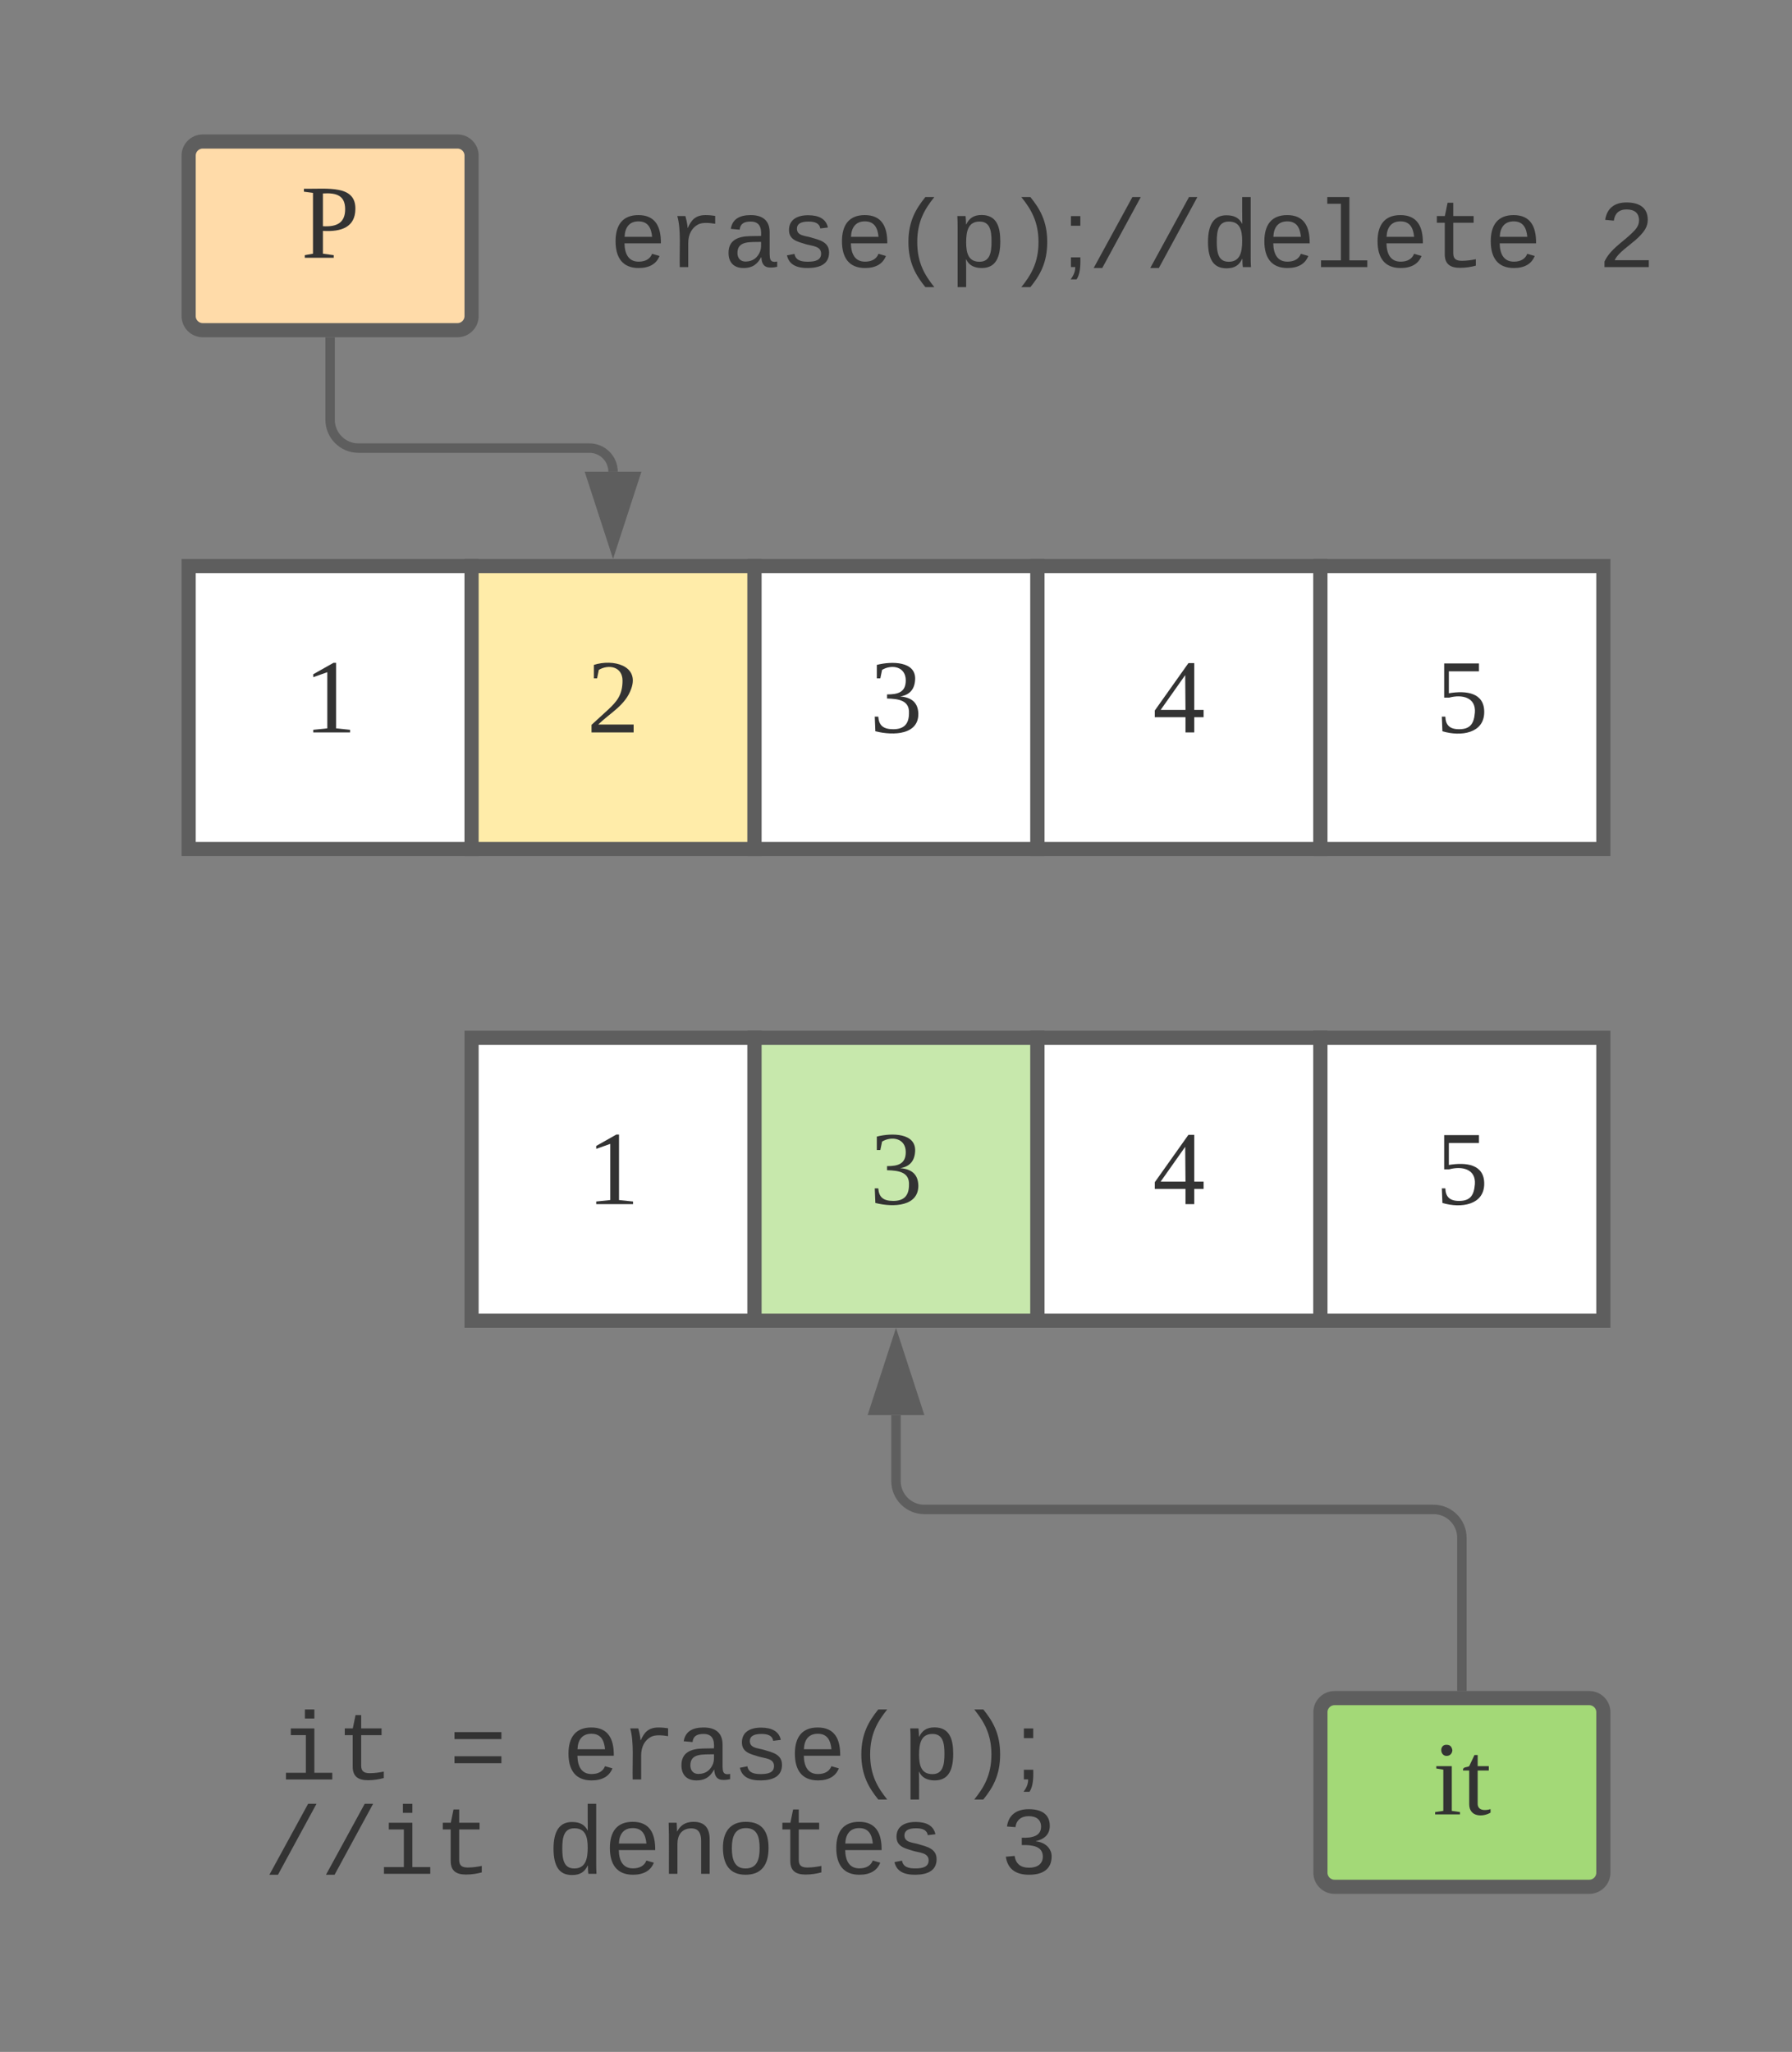<svg xmlns="http://www.w3.org/2000/svg" xmlns:xlink="http://www.w3.org/1999/xlink" xmlns:lucid="lucid" width="380" height="435"><rect width="100%" height="100%" fill="#808080" stroke="none"/><g transform="translate(-220 -380)" lucid:page-tab-id="0_0"><path d="M260 500h60v60h-60z" stroke="#5e5e5e" stroke-width="3" fill="#fff"/><use xlink:href="#a" transform="matrix(1,0,0,1,265,505) translate(19.444 30.278)"/><path d="M320 500h60v60h-60z" stroke="#5e5e5e" stroke-width="3" fill="#ffeca9"/><use xlink:href="#b" transform="matrix(1,0,0,1,325,505) translate(19.444 30.278)"/><path d="M380 500h60v60h-60z" stroke="#5e5e5e" stroke-width="3" fill="#fff"/><use xlink:href="#c" transform="matrix(1,0,0,1,385,505) translate(19.444 30.278)"/><path d="M440 500h60v60h-60z" stroke="#5e5e5e" stroke-width="3" fill="#fff"/><use xlink:href="#d" transform="matrix(1,0,0,1,445,505) translate(19.444 30.278)"/><path d="M500 500h60v60h-60z" stroke="#5e5e5e" stroke-width="3" fill="#fff"/><use xlink:href="#e" transform="matrix(1,0,0,1,505,505) translate(19.444 30.278)"/><path d="M290 452.5V469c0 3.3 2.7 6 6 6h49c2.76 0 5 2.24 5 5" stroke="#5e5e5e" stroke-width="2" fill="none"/><path d="M291 452.53h-2v-1.03h2" fill="#5e5e5e"/><path d="M350 495.26L345.36 481h9.28z" stroke="#5e5e5e" stroke-width="2" fill="#5e5e5e"/><path d="M260 413c0-1.66 1.34-3 3-3h54c1.66 0 3 1.34 3 3v34c0 1.66-1.34 3-3 3h-54c-1.66 0-3-1.34-3-3z" stroke="#5e5e5e" stroke-width="3" fill="#ffdba9"/><use xlink:href="#f" transform="matrix(1,0,0,1,265,415) translate(18.827 19.653)"/><path d="M320 600h60v60h-60z" stroke="#5e5e5e" stroke-width="3" fill="#fff"/><use xlink:href="#a" transform="matrix(1,0,0,1,325,605) translate(19.444 30.278)"/><path d="M380 600h60v60h-60z" stroke="#5e5e5e" stroke-width="3" fill="#c7e8ac"/><use xlink:href="#c" transform="matrix(1,0,0,1,385,605) translate(19.444 30.278)"/><path d="M440 600h60v60h-60z" stroke="#5e5e5e" stroke-width="3" fill="#fff"/><use xlink:href="#d" transform="matrix(1,0,0,1,445,605) translate(19.444 30.278)"/><path d="M500 600h60v60h-60z" stroke="#5e5e5e" stroke-width="3" fill="#fff"/><use xlink:href="#e" transform="matrix(1,0,0,1,505,605) translate(19.444 30.278)"/><path d="M500 743c0-1.66 1.34-3 3-3h54c1.66 0 3 1.34 3 3v34c0 1.66-1.34 3-3 3h-54c-1.66 0-3-1.34-3-3z" stroke="#5e5e5e" stroke-width="3" fill="#a3d977"/><use xlink:href="#g" transform="matrix(1,0,0,1,505,745) translate(18.827 19.653)"/><path d="M530 737.5V706c0-3.3-2.7-6-6-6H416c-3.3 0-6-2.7-6-6v-14" stroke="#5e5e5e" stroke-width="2" fill="none"/><path d="M531 738.5h-2v-1.03h2" fill="#5e5e5e"/><path d="M410 664.74l4.64 14.26h-9.28z" stroke="#5e5e5e" stroke-width="2" fill="#5e5e5e"/><path d="M340 406c0-3.3 2.7-6 6-6h228c3.3 0 6 2.7 6 6v48c0 3.3-2.7 6-6 6H346c-3.3 0-6-2.7-6-6z" stroke="#000" stroke-opacity="0" stroke-width="3" fill="#fff" fill-opacity="0"/><use xlink:href="#h" transform="matrix(1,0,0,1,345,405) translate(4.204 31.621)"/><use xlink:href="#i" transform="matrix(1,0,0,1,345,405) translate(213.794 31.621)"/><path d="M240 731c0-3.3 2.7-6 6-6h228c3.3 0 6 2.7 6 6v58c0 3.3-2.7 6-6 6H246c-3.3 0-6-2.7-6-6z" stroke="#000" stroke-opacity="0" stroke-width="3" fill="#fff" fill-opacity="0"/><use xlink:href="#j" transform="matrix(1,0,0,1,245,730) translate(34.209 27.246)"/><use xlink:href="#k" transform="matrix(1,0,0,1,245,730) translate(70.215 27.246)"/><use xlink:href="#l" transform="matrix(1,0,0,1,245,730) translate(94.219 27.246)"/><use xlink:href="#m" transform="matrix(1,0,0,1,245,730) translate(30.986 47.246)"/><use xlink:href="#n" transform="matrix(1,0,0,1,245,730) translate(90.996 47.246)"/><use xlink:href="#o" transform="matrix(1,0,0,1,245,730) translate(187.012 47.246)"/><defs><path fill="#333" d="M110-14l48 5v9H32v-9l48-5v-192l-48 17v-10l69-39h9v224" id="p"/><use transform="matrix(0.062,0,0,0.062,0,0)" xlink:href="#p" id="a"/><path fill="#333" d="M24-231c66-21 156 2 128 81C132-92 78-66 39-27h121V0H16v-26l59-54c26-25 47-47 47-97 0-48-47-57-81-37l-6 29H24v-46" id="q"/><use transform="matrix(0.062,0,0,0.062,0,0)" xlink:href="#q" id="b"/><path fill="#333" d="M104-123c39 3 61 21 62 59C167 7 83 12 19-4l-2-50h12c2 29 16 43 51 43 38 0 54-19 54-55 2-43-34-49-75-50v-14c37 0 64-7 64-48 0-47-47-56-81-36l-6 29H24v-46c51-13 135-13 131 51-2 34-20 52-51 57" id="r"/><use transform="matrix(0.062,0,0,0.062,0,0)" xlink:href="#r" id="c"/><path fill="#333" d="M142-52V0h-30v-52H7v-23l115-162h20v160h32v25h-32zm-30-25l-1-119L27-77h85" id="s"/><use transform="matrix(0.062,0,0,0.062,0,0)" xlink:href="#s" id="d"/><path fill="#333" d="M134-68c4-52-44-63-88-51H29v-117h119v27H45v75c60-10 121-2 121 64C166 3 87 15 23-4l-2-50h12c1 28 14 43 47 43 39 0 51-20 54-57" id="t"/><use transform="matrix(0.062,0,0,0.062,0,0)" xlink:href="#t" id="e"/><path fill="#333" d="M75-108c48 3 76-12 76-58s-28-57-76-54v112zm111-58c-1 60-46 78-111 74v78l37 5v9H13v-9l28-5v-208l-31-4v-10c81 1 178-14 176 70" id="u"/><use transform="matrix(0.062,0,0,0.062,0,0)" xlink:href="#u" id="f"/><path fill="#333" d="M47-200c-23 0-25-39 0-38 13 0 18 7 20 19-1 11-8 19-20 19zM65-12l28 4v8H8v-8l28-4v-141l-24-4v-8h53v153" id="v"/><path fill="#333" d="M54-38c-1 25 24 26 44 20v12C71 10 25 9 25-35v-115H4c-2-14 14-10 21-15l18-38h11v38h38v15H54v112" id="w"/><g id="g"><use transform="matrix(0.062,0,0,0.062,0,0)" xlink:href="#v"/><use transform="matrix(0.062,0,0,0.062,6.173,0)" xlink:href="#w"/></g><path fill="#333" d="M617-1102c355 0 481 238 477 599H322c5 222 84 388 301 388 144 0 244-59 284-166l158 45C1002-72 854 20 623 20c-342 0-490-220-490-568 0-346 151-554 484-554zm291 461c-18-192-90-328-289-328-194 0-287 128-295 328h584" id="x"/><path fill="#333" d="M839-1102c70 0 148 7 206 17v167c-112-18-268-36-363 15-129 69-208 203-208 395V0H294c-10-367 32-789-52-1082h171c21 75 41 161 48 250h5c67-152 152-270 373-270" id="y"/><path fill="#333" d="M1000-272c3 95 12 159 101 161 21 0 41-3 59-7V-6c-44 10-86 16-139 16-141 2-191-84-197-217h-6C748-76 648 20 446 20c-207 0-318-120-318-322 0-266 194-348 454-354l236-4c12-191-40-305-222-305-140 0-220 47-232 172l-188-17c33-204 181-292 423-292 255 0 401 118 401 364v466zm-683-27c0 109 63 184 175 182 166-3 259-96 306-217 24-65 20-120 20-200-232 7-501-28-501 235" id="z"/><path fill="#333" d="M873-819c-18-114-119-146-250-146-163 0-245 50-245 151 0 151 170 148 294 185 182 54 388 94 388 320 0 240-189 325-439 329-245 4-410-69-454-268l159-31c24 133 136 168 295 165 144-2 270-31 270-171 0-164-195-160-331-202-167-52-350-87-350-299 0-218 173-315 413-313 220 2 373 77 412 260" id="A"/><path fill="#333" d="M891-1484c-201 251-362 514-362 954 0 441 161 704 362 955H701C500 176 342-90 342-532c0-440 159-704 359-952h190" id="B"/><path fill="#333" d="M698-1104c312 3 392 244 392 558 0 315-82 566-392 566-169 0-277-65-331-184h-5c8 188 2 394 4 589H185V-858c0-76-1-156-6-224h175c6 52 9 120 10 178h4c58-122 150-202 330-200zm-49 991c225 0 255-203 255-433 0-225-32-419-253-419-236 0-285 192-285 441 0 237 53 411 283 411" id="C"/><path fill="#333" d="M528-1484c201 248 357 511 357 952 0 442-156 709-357 957H336C537 174 700-89 700-530c0-440-163-703-364-954h192" id="D"/><path fill="#333" d="M387-205c6 188-6 358-80 466H182c51-74 97-148 97-262h-91v-205h199zM188-876v-205h199v205H188" id="E"/><path fill="#333" d="M114 20l821-1504h178L296 20H114" id="F"/><path fill="#333" d="M865-914c-3-187-2-380-2-570h180v1261c0 76 1 155 6 223H877c-8-49-9-116-10-174h-5C801-44 708 26 530 26c-135 0-234-46-297-139s-95-232-95-419c0-377 131-566 392-566 176 0 271 63 335 184zm-286-51c-222 0-255 197-255 427 0 229 31 425 253 425 237 0 286-195 286-441 0-238-52-411-284-411" id="G"/><path fill="#333" d="M736-142h380V0H134v-142h422v-1200H267v-142h469v1342" id="H"/><path fill="#333" d="M682 16c-209 0-323-80-324-285v-671H190v-142h170l58-282h120v282h432v142H538v652c2 114 60 155 182 155 106 0 209-16 297-34v137C921-4 806 16 682 16" id="I"/><g id="h"><use transform="matrix(0.01,0,0,0.01,0,0)" xlink:href="#x"/><use transform="matrix(0.01,0,0,0.01,12.002,0)" xlink:href="#y"/><use transform="matrix(0.01,0,0,0.01,24.004,0)" xlink:href="#z"/><use transform="matrix(0.01,0,0,0.01,36.006,0)" xlink:href="#A"/><use transform="matrix(0.01,0,0,0.01,48.008,0)" xlink:href="#x"/><use transform="matrix(0.01,0,0,0.01,60.01,0)" xlink:href="#B"/><use transform="matrix(0.01,0,0,0.01,72.012,0)" xlink:href="#C"/><use transform="matrix(0.01,0,0,0.01,84.014,0)" xlink:href="#D"/><use transform="matrix(0.01,0,0,0.01,96.016,0)" xlink:href="#E"/><use transform="matrix(0.01,0,0,0.01,101.572,0)" xlink:href="#F"/><use transform="matrix(0.01,0,0,0.01,113.574,0)" xlink:href="#F"/><use transform="matrix(0.01,0,0,0.01,125.576,0)" xlink:href="#G"/><use transform="matrix(0.01,0,0,0.01,137.578,0)" xlink:href="#x"/><use transform="matrix(0.01,0,0,0.01,149.58,0)" xlink:href="#H"/><use transform="matrix(0.01,0,0,0.01,161.582,0)" xlink:href="#x"/><use transform="matrix(0.01,0,0,0.01,173.584,0)" xlink:href="#I"/><use transform="matrix(0.01,0,0,0.01,185.586,0)" xlink:href="#x"/></g><path fill="#333" d="M611-1370c266 0 451 106 451 368 0 147-77 243-154 327-132 144-316 255-451 395-42 44-75 87-96 134h723V0H144v-117c124-264 387-411 582-603 73-72 151-147 151-271 0-161-104-231-266-231-163 0-249 90-268 238l-184-17c35-233 185-369 452-369" id="J"/><use transform="matrix(0.01,0,0,0.01,0,0)" xlink:href="#J" id="i"/><path fill="#333" d="M745-142h380V0H143v-142h422v-798H246v-142h499v940zM545-1292v-192h200v192H545" id="K"/><g id="j"><use transform="matrix(0.01,0,0,0.01,0,0)" xlink:href="#K"/><use transform="matrix(0.01,0,0,0.01,12.002,0)" xlink:href="#I"/></g><path fill="#333" d="M116-856v-148h995v148H116zm0 512v-148h995v148H116" id="L"/><use transform="matrix(0.01,0,0,0.01,0,0)" xlink:href="#L" id="k"/><g id="l"><use transform="matrix(0.01,0,0,0.01,0,0)" xlink:href="#x"/><use transform="matrix(0.01,0,0,0.01,12.002,0)" xlink:href="#y"/><use transform="matrix(0.01,0,0,0.01,24.004,0)" xlink:href="#z"/><use transform="matrix(0.01,0,0,0.01,36.006,0)" xlink:href="#A"/><use transform="matrix(0.01,0,0,0.01,48.008,0)" xlink:href="#x"/><use transform="matrix(0.01,0,0,0.01,60.01,0)" xlink:href="#B"/><use transform="matrix(0.01,0,0,0.01,72.012,0)" xlink:href="#C"/><use transform="matrix(0.01,0,0,0.01,84.014,0)" xlink:href="#D"/><use transform="matrix(0.01,0,0,0.01,96.016,0)" xlink:href="#E"/></g><g id="m"><use transform="matrix(0.01,0,0,0.01,0,0)" xlink:href="#F"/><use transform="matrix(0.01,0,0,0.01,12.002,0)" xlink:href="#F"/><use transform="matrix(0.01,0,0,0.01,24.004,0)" xlink:href="#K"/><use transform="matrix(0.01,0,0,0.01,36.006,0)" xlink:href="#I"/></g><path fill="#333" d="M706-1102c241 0 344 136 343 381V0H868v-695c1-168-57-273-220-268-190 6-283 138-283 336V0H185c-3-360 6-732-6-1082h170c4 54 7 126 8 185h3c63-121 164-204 346-205" id="M"/><path fill="#333" d="M615-1102c343 0 484 203 482 560-1 347-147 562-488 562-336 0-475-219-479-562-4-349 156-560 485-560zm-8 989c240 0 301-180 301-429 0-245-55-427-290-427-236 0-299 181-299 427 0 243 61 429 288 429" id="N"/><g id="n"><use transform="matrix(0.01,0,0,0.01,0,0)" xlink:href="#G"/><use transform="matrix(0.01,0,0,0.01,12.002,0)" xlink:href="#x"/><use transform="matrix(0.01,0,0,0.01,24.004,0)" xlink:href="#M"/><use transform="matrix(0.01,0,0,0.01,36.006,0)" xlink:href="#N"/><use transform="matrix(0.01,0,0,0.01,48.008,0)" xlink:href="#I"/><use transform="matrix(0.01,0,0,0.01,60.01,0)" xlink:href="#x"/><use transform="matrix(0.01,0,0,0.01,72.012,0)" xlink:href="#A"/></g><path fill="#333" d="M1060-1016c0 191-128 285-295 323v4c154 18 262 91 313 209 14 35 21 72 21 110 0 277-194 390-478 390-292 0-457-129-493-382l186-17c24 161 121 250 307 250 172 1 298-80 291-247-8-208-220-239-446-233v-156c217 9 409-34 409-232 0-152-102-225-264-225-159 0-264 88-278 233l-181-14c33-239 196-367 461-367 264 0 447 102 447 354" id="O"/><use transform="matrix(0.01,0,0,0.01,0,0)" xlink:href="#O" id="o"/></defs></g></svg>